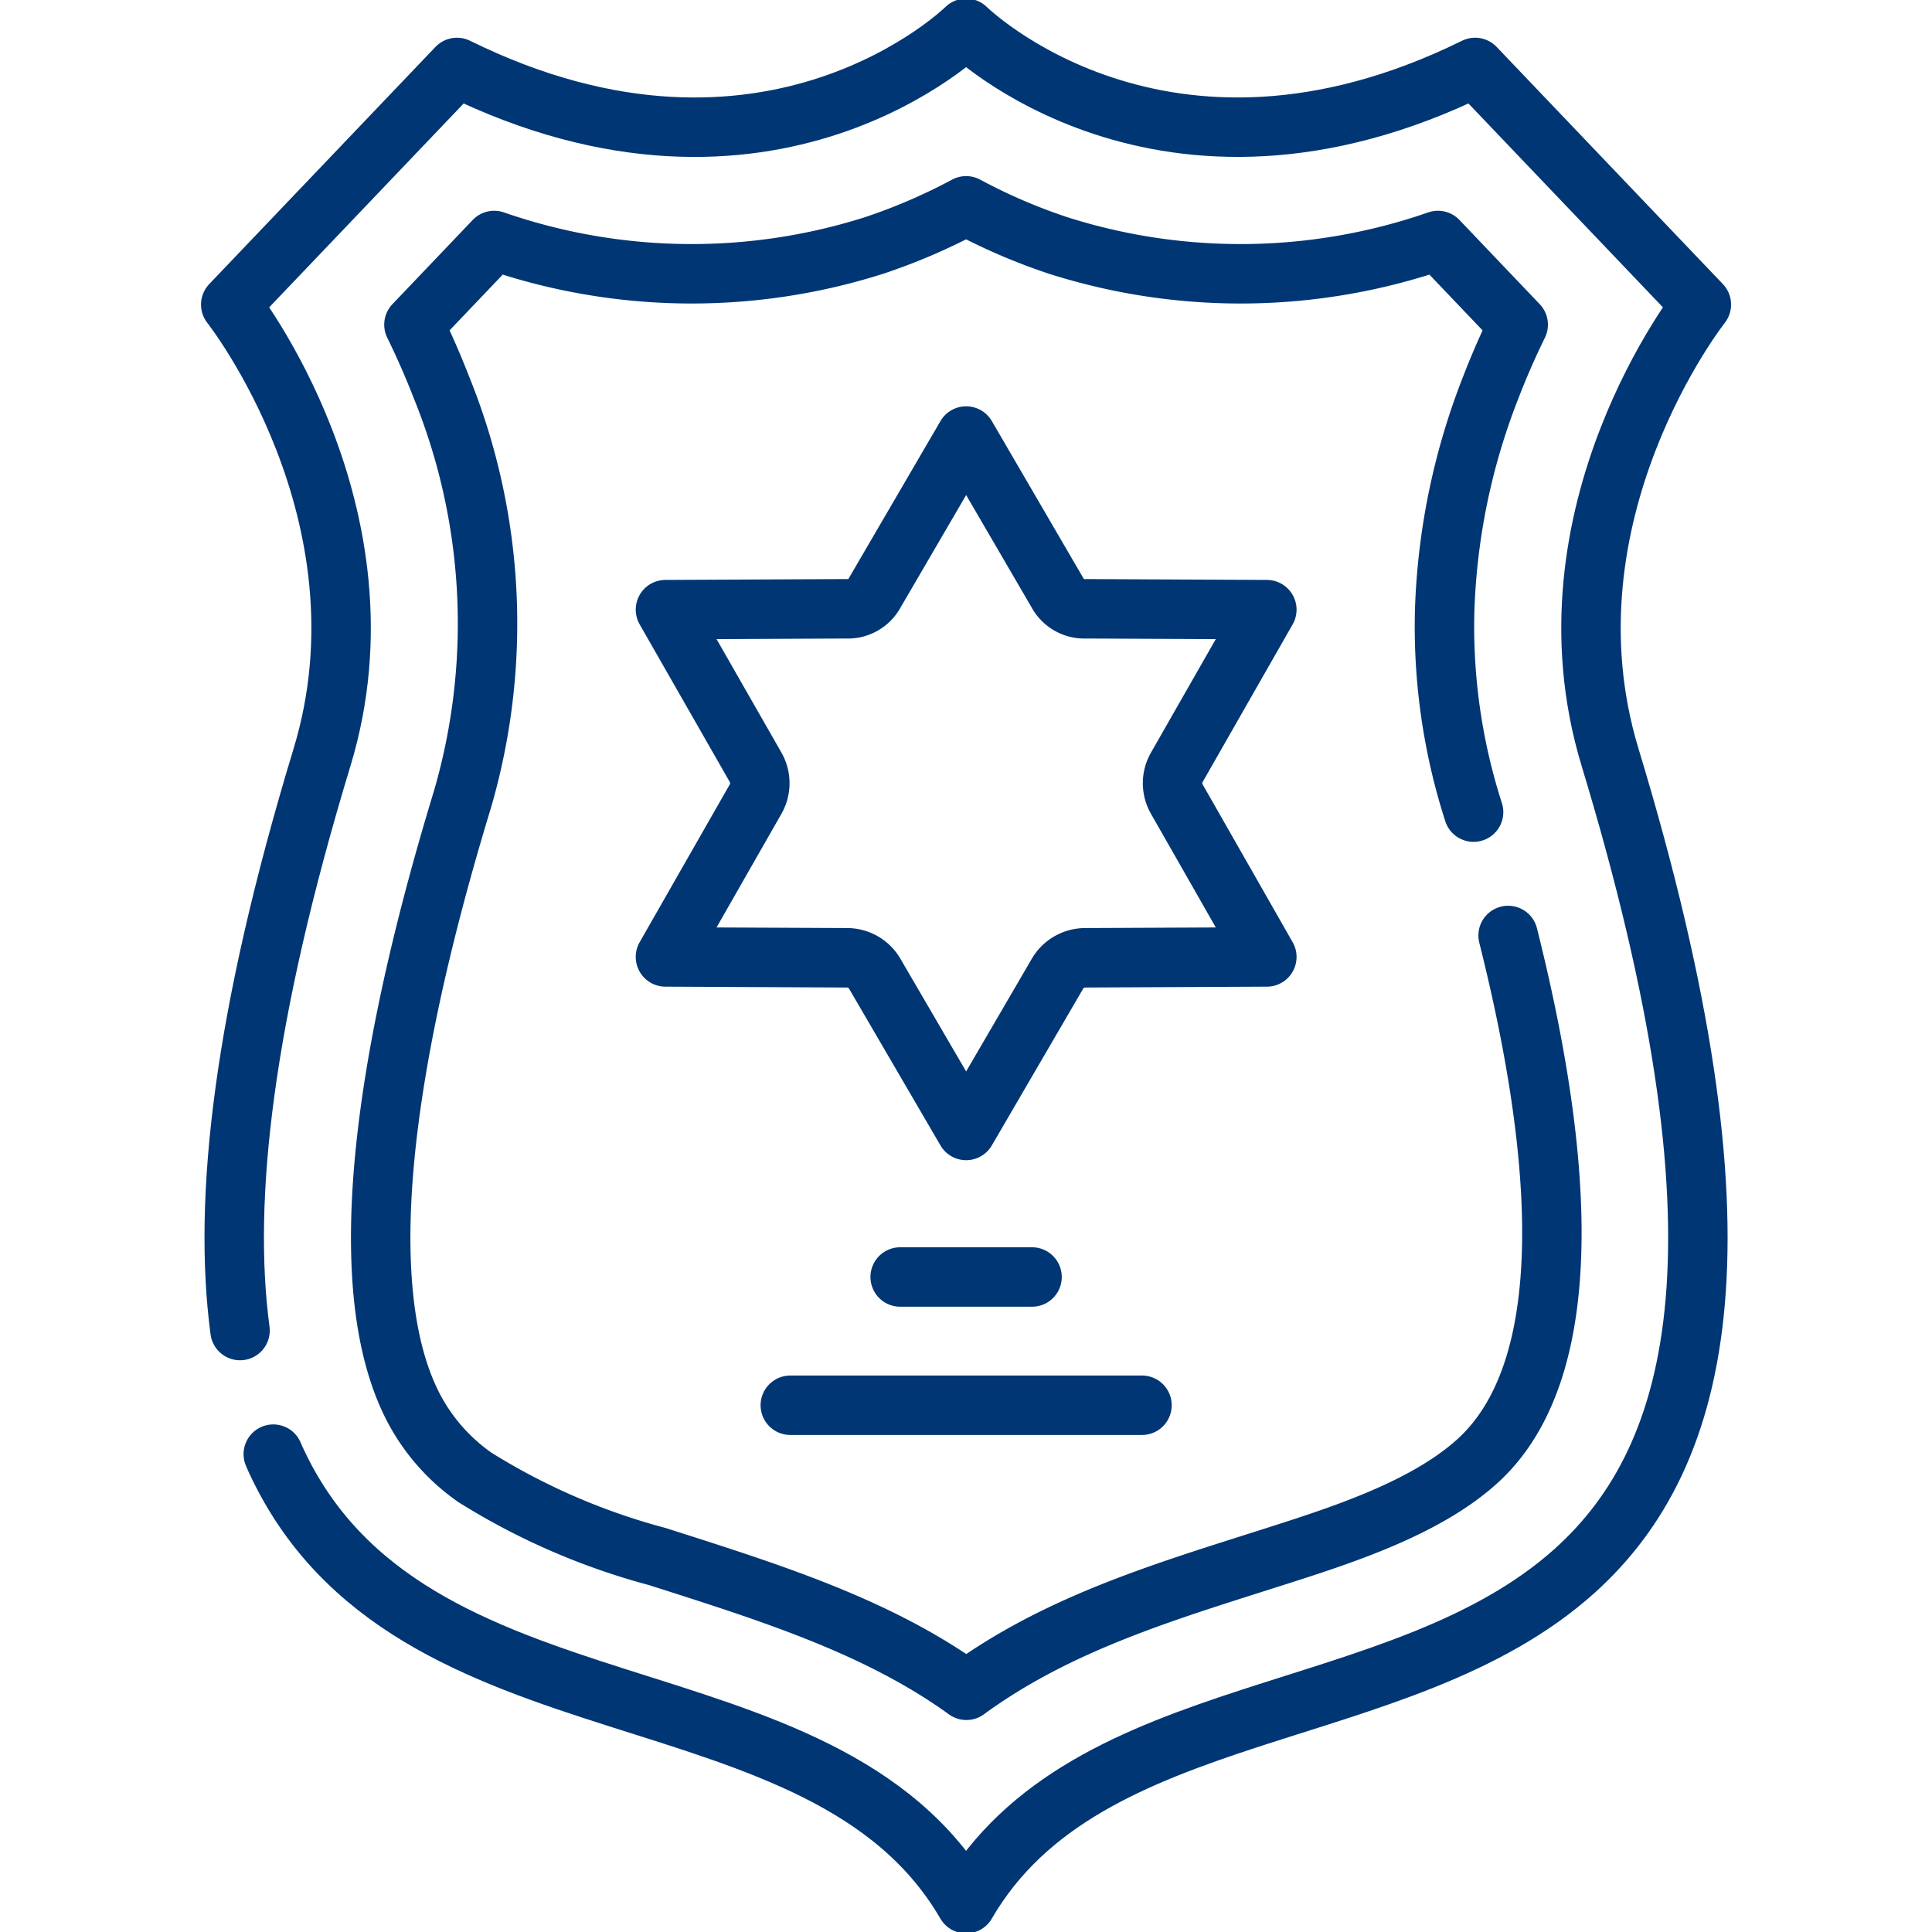 <svg xmlns="http://www.w3.org/2000/svg" xmlns:xlink="http://www.w3.org/1999/xlink" width="65" height="65" viewBox="0 0 65 65">  <defs>    <clipPath id="clip-path">      <path id="path3519" d="M0-682.665H65v65H0Z" transform="translate(0 682.665)" />    </clipPath>  </defs>  <g id="cta-2-about" transform="translate(0 682.665)">    <g id="g3515" transform="translate(0 -682.665)">      <g id="g3517" clip-path="url(#clip-path)">        <g id="g3523" transform="translate(7.761 0.952)">          <path id="path3525" d="M-13.61-455.84c.025.058.054.119.079.18,4.473,9.738,18.414,6.643,23.23,14.945,4.056-7,14.6-5.9,20.491-11.214,4.283-3.865,6.1-11.127,1.173-27.361-2.487-8.2,3.073-15.226,3.073-15.226l-7.611-7.978C16.284-497.3,9.7-503.811,9.7-503.811s-6.589,6.513-17.13,1.317l-7.611,7.978s5.56,7.025,3.073,15.226c-2.656,8.741-3.35,14.884-2.76,19.292" transform="translate(15.043 503.811)" fill="none" stroke="#003674" stroke-linecap="round" stroke-linejoin="round" stroke-miterlimit="10" stroke-width="2" />        </g>        <g id="g3527" transform="translate(12.803 6.929)">          <path id="path3529" d="M-349.447-193.794a20.357,20.357,0,0,1-.972-6.8,22.447,22.447,0,0,1,1.555-7.5c.259-.676.569-1.385.918-2.1l-2.7-2.832a20.243,20.243,0,0,1-12.783.166,19.529,19.529,0,0,1-3.091-1.332,19.82,19.82,0,0,1-3.091,1.332,20.254,20.254,0,0,1-12.786-.166l-2.7,2.832c.349.712.658,1.422.921,2.1a21.142,21.142,0,0,1,.709,13.877c-1.537,5.052-4.171,14.974-1.8,20.142a6.567,6.567,0,0,0,2.231,2.67,22.478,22.478,0,0,0,6.125,2.656c3.757,1.2,7.4,2.332,10.4,4.5,3.109-2.274,6.737-3.336,10.382-4.5,2.217-.709,5.038-1.609,6.8-3.2,3.815-3.444,2.544-11.717,1.044-17.695" transform="translate(386.221 214.188)" fill="none" stroke="#003674" stroke-linecap="round" stroke-linejoin="round" stroke-miterlimit="10" stroke-width="2" />        </g>        <g id="g3531" transform="translate(22.39 14.674)">          <path id="path3533" d="M-96.127-221.972l-3.073-5.269a1.075,1.075,0,0,0-.943-.54l-6.1-.029,3.027-5.3a1.083,1.083,0,0,0,0-1.09l-3.027-5.294,6.1-.029a1.02,1.02,0,0,0,.943-.543l3.073-5.269,3.07,5.269a1.025,1.025,0,0,0,.946.543l6.1.029-3.023,5.294a1.075,1.075,0,0,0,0,1.09l3.023,5.3-6.1.029a1.081,1.081,0,0,0-.946.54Z" transform="translate(106.242 245.331)" fill="none" stroke="#003674" stroke-linecap="round" stroke-linejoin="round" stroke-miterlimit="10" stroke-width="2" />        </g>        <g id="g3535" transform="translate(30.285 42.963)">          <path id="path3537" d="M0,0H4.437" fill="none" stroke="#003674" stroke-linecap="round" stroke-linejoin="round" stroke-miterlimit="10" stroke-width="2" />        </g>        <g id="g3539" transform="translate(26.589 47.278)">          <path id="path3541" d="M0,0H11.832" fill="none" stroke="#003674" stroke-linecap="round" stroke-linejoin="round" stroke-miterlimit="10" stroke-width="2" />        </g>      </g>    </g>  </g></svg>